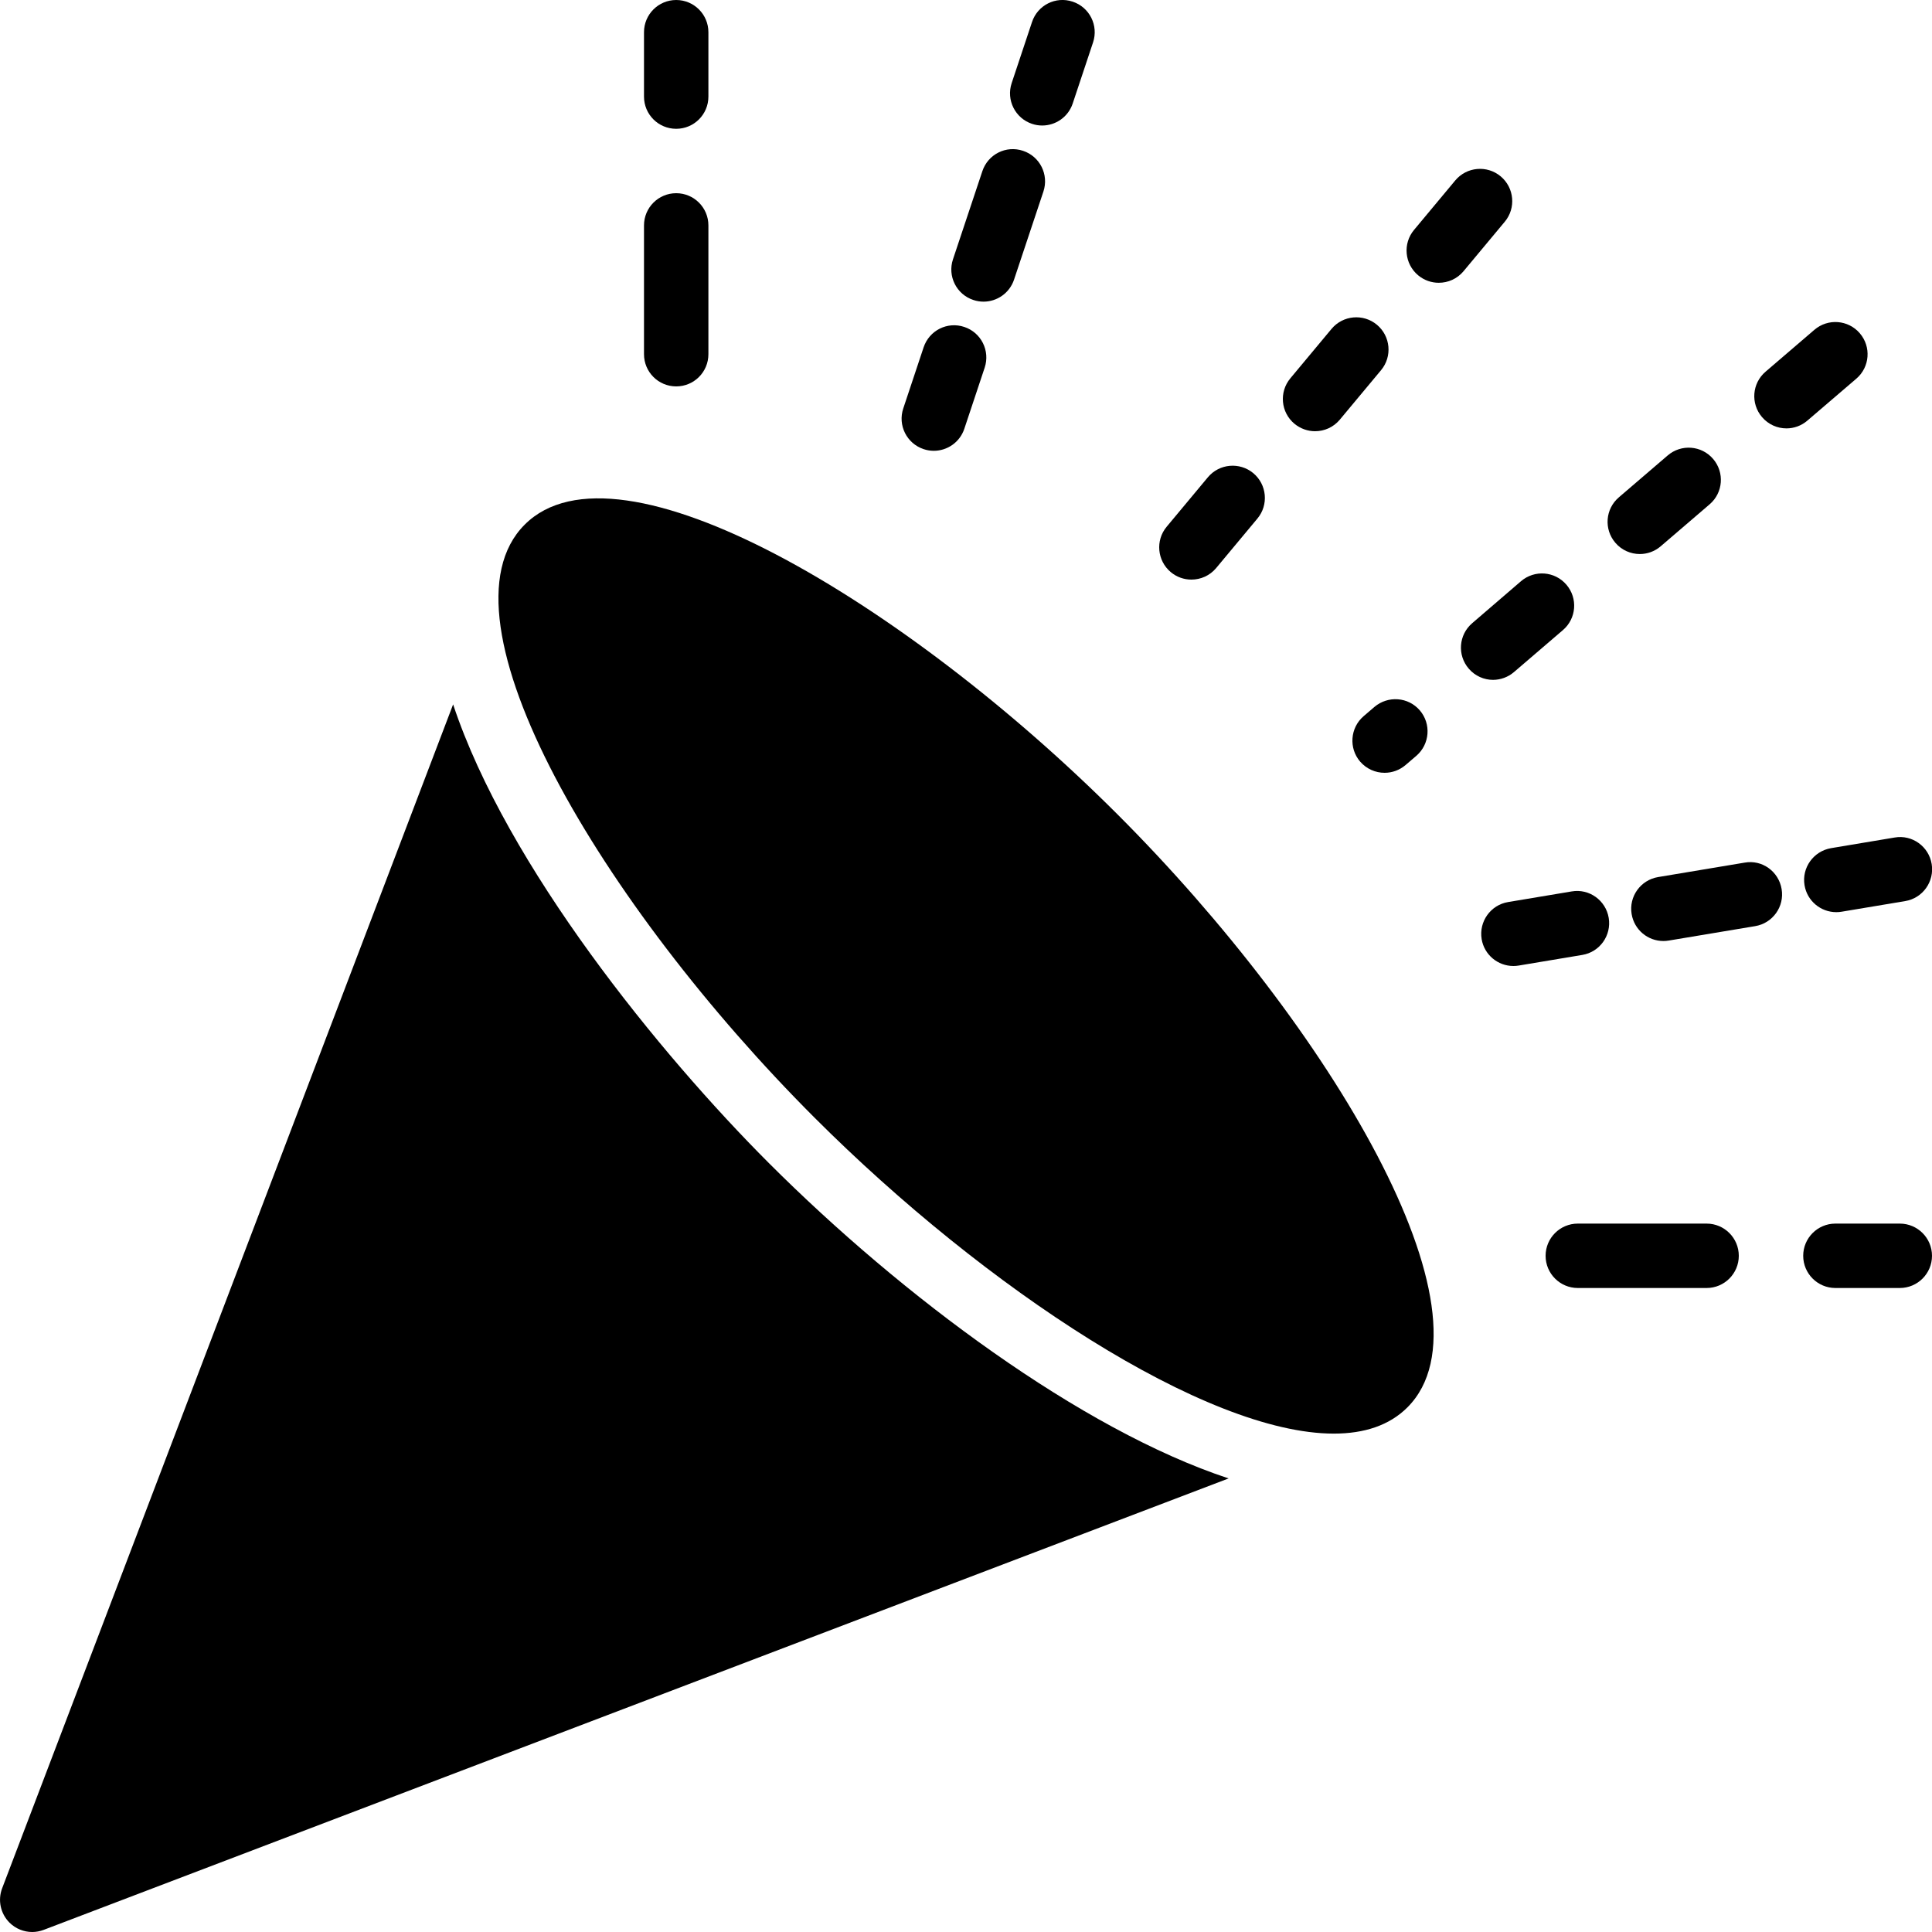 <?xml version="1.0" encoding="iso-8859-1"?>
<!-- Generator: Adobe Illustrator 19.2.1, SVG Export Plug-In . SVG Version: 6.00 Build 0)  -->
<svg version="1.1" xmlns="http://www.w3.org/2000/svg" xmlns:xlink="http://www.w3.org/1999/xlink" x="0px" y="0px"
	 viewBox="0 0 30 30" style="enable-background:new 0 0 30 30;" xml:space="preserve">
<g id="Event">
</g>
<g id="Event_2">
</g>
<g id="Add_Event">
</g>
<g id="Remove_Event">
</g>
<g id="Event_Reminder">
</g>
<g id="Wine_Glass">
</g>
<g id="Toast">
</g>
<g id="Champagne">
</g>
<g id="Champagne_Open">
</g>
<g id="Alcohol_Drink">
</g>
<g id="Beer_Glass">
</g>
<g id="Party_Cake">
</g>
<g id="Pizza_Food">
</g>
<g id="Disco_Ball">
</g>
<g id="Equalizer">
</g>
<g id="DJ">
</g>
<g id="Tent">
</g>
<g id="Firework_1">
</g>
<g id="Firework_2">
</g>
<g id="Party_Glasses">
</g>
<g id="Barbeque">
</g>
<g id="Horn">
	<g>
		<path d="M8.147,8.147c-1.454,1.454,1.204,5.911,4.5,9.207c2.662,2.662,6.081,4.907,8.064,4.907c0.472,0,0.863-0.127,1.143-0.407
			c1.454-1.454-1.204-5.911-4.5-9.207C14.057,9.351,9.601,6.69,8.147,8.147z"/>
		<path d="M10.5,2C10.776,2,11,1.777,11,1.5v-1C11,0.224,10.776,0,10.5,0S10,0.224,10,0.5v1C10,1.777,10.224,2,10.5,2z"/>
		<path d="M10.5,6C10.776,6,11,5.777,11,5.5v-2C11,3.224,10.776,3,10.5,3S10,3.224,10,3.5v2C10,5.777,10.224,6,10.5,6z"/>
		<path d="M29.5,19h-1c-0.276,0-0.5,0.224-0.5,0.5s0.224,0.5,0.5,0.5h1c0.276,0,0.5-0.224,0.5-0.5S29.776,19,29.5,19z"/>
		<path d="M26.5,19h-2c-0.276,0-0.5,0.224-0.5,0.5s0.224,0.5,0.5,0.5h2c0.276,0,0.5-0.224,0.5-0.5S26.776,19,26.5,19z"/>
		<path d="M16.025,1.923c0.053,0.018,0.106,0.026,0.158,0.026c0.209,0,0.404-0.132,0.474-0.342l0.316-0.949
			c0.087-0.262-0.054-0.545-0.316-0.632c-0.265-0.089-0.545,0.055-0.632,0.316l-0.316,0.949C15.622,1.553,15.764,1.836,16.025,1.923
			z"/>
		<path d="M15.114,4.658c0.053,0.018,0.106,0.026,0.158,0.026c0.209,0,0.404-0.132,0.474-0.342l0.456-1.368
			c0.087-0.262-0.054-0.545-0.316-0.632c-0.263-0.089-0.545,0.054-0.632,0.316l-0.456,1.368C14.71,4.288,14.852,4.572,15.114,4.658z
			"/>
		<path d="M14.342,6.974C14.395,6.992,14.448,7,14.5,7c0.209,0,0.404-0.132,0.474-0.342l0.316-0.949
			c0.087-0.262-0.054-0.545-0.316-0.632c-0.264-0.089-0.545,0.055-0.632,0.316l-0.316,0.949C13.938,6.604,14.08,6.887,14.342,6.974z
			"/>
		<path d="M20.42,6.696c0.144,0,0.286-0.061,0.385-0.18l0.64-0.768c0.177-0.212,0.148-0.528-0.064-0.705
			c-0.213-0.177-0.528-0.148-0.705,0.064l-0.64,0.768C19.859,6.088,19.888,6.403,20.1,6.58C20.194,6.657,20.307,6.696,20.42,6.696z"
			/>
		<path d="M23.366,3.443c0.177-0.212,0.148-0.528-0.064-0.705c-0.213-0.177-0.528-0.148-0.705,0.064l-0.64,0.768
			c-0.177,0.212-0.148,0.528,0.064,0.705c0.094,0.078,0.207,0.116,0.32,0.116c0.144,0,0.286-0.061,0.385-0.18L23.366,3.443z"/>
		<path d="M18.5,9c0.144,0,0.286-0.061,0.385-0.18l0.64-0.768c0.177-0.212,0.148-0.528-0.064-0.705
			c-0.213-0.176-0.528-0.148-0.705,0.064l-0.64,0.768c-0.177,0.212-0.148,0.528,0.064,0.705C18.273,8.962,18.387,9,18.5,9z"/>
		<path d="M21.174,11.121c-0.209,0.18-0.233,0.496-0.054,0.705C21.22,11.941,21.359,12,21.5,12c0.116,0,0.231-0.04,0.326-0.121
			l0.167-0.143c0.209-0.18,0.233-0.496,0.054-0.705c-0.18-0.21-0.495-0.232-0.705-0.054L21.174,11.121z"/>
		<path d="M25.463,8.603c0.115,0,0.231-0.04,0.325-0.121l0.759-0.651c0.21-0.18,0.234-0.495,0.054-0.705
			c-0.18-0.21-0.495-0.234-0.705-0.054l-0.759,0.651c-0.21,0.18-0.234,0.495-0.054,0.705C25.182,8.544,25.322,8.603,25.463,8.603z"
			/>
		<path d="M23.51,10.435l0.759-0.651c0.21-0.18,0.234-0.495,0.054-0.705c-0.18-0.21-0.495-0.234-0.705-0.054L22.86,9.677
			c-0.21,0.18-0.234,0.495-0.054,0.705c0.099,0.116,0.239,0.175,0.379,0.175C23.3,10.556,23.416,10.516,23.51,10.435z"/>
		<path d="M28.825,5.88c0.21-0.18,0.234-0.495,0.054-0.705c-0.18-0.21-0.495-0.234-0.705-0.054l-0.759,0.651
			c-0.21,0.18-0.234,0.495-0.054,0.705c0.099,0.116,0.239,0.175,0.379,0.175c0.115,0,0.231-0.04,0.325-0.121L28.825,5.88z"/>
		<path d="M28.021,13.747c0.041,0.244,0.252,0.417,0.493,0.417c0.027,0,0.055-0.002,0.083-0.007l0.987-0.165
			c0.272-0.045,0.456-0.303,0.411-0.576c-0.045-0.272-0.303-0.459-0.575-0.411l-0.987,0.165
			C28.159,13.217,27.975,13.475,28.021,13.747z"/>
		<path d="M27.089,13.395l-1.342,0.224c-0.272,0.045-0.457,0.303-0.411,0.575c0.041,0.245,0.252,0.418,0.493,0.418
			c0.027,0,0.055-0.002,0.083-0.007l1.342-0.224c0.272-0.045,0.457-0.303,0.411-0.575C27.62,13.533,27.363,13.345,27.089,13.395z"/>
		<path d="M24.98,14.253c-0.045-0.272-0.302-0.458-0.575-0.411l-0.987,0.165c-0.272,0.045-0.456,0.303-0.411,0.576
			C23.048,14.827,23.259,15,23.5,15c0.027,0,0.055-0.002,0.083-0.007l0.987-0.165C24.841,14.783,25.025,14.526,24.98,14.253z"/>
		<path d="M7.036,10.938L0.033,29.322c-0.07,0.185-0.025,0.393,0.114,0.532C0.242,29.949,0.37,30,0.5,30
			c0.06,0,0.12-0.011,0.178-0.033l18.4-7.01c-2.293-0.757-5.074-2.832-7.139-4.897C10.252,16.373,7.87,13.451,7.036,10.938z"/>
	</g>
</g>
<g id="Speaker">
</g>
<g id="VIP">
</g>
<g id="Event_Ticket">
</g>
<g id="VIP_Ticket">
</g>
<g id="Popcorn">
</g>
<g id="Cord">
</g>
<g id="Invitation_1">
</g>
<g id="Invitation_2">
</g>
</svg>
